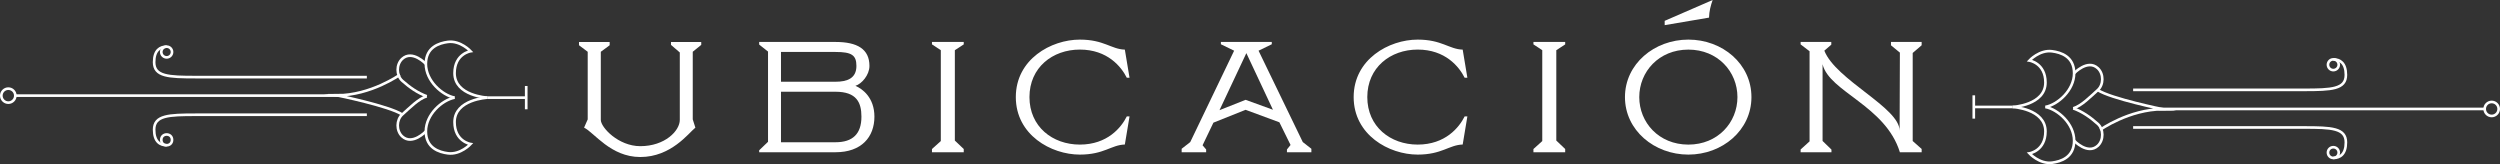 <svg enable-background="new 0 0 643.703 42.266" height="42.266" viewBox="0 0 643.703 42.266" width="643.703" xmlns="http://www.w3.org/2000/svg"><rect x="0" y="0" width="643.703" height="42.266" fill="#333333" stroke="none"/><path d="m335.444 36.579l2.213 1.728v.893h-6.293v-.718l.93-1.154-2.875-5.836-8.7-3.219-8.289 3.309-2.791 5.822.92 1.078v.718h-6.306v-.894l2.212-1.728 11.3-23.526-3.409-1.658v-.592h13.104v.592l-3.406 1.658zm-14.531-22.902l-6.915 14.689 6.721-2.663 7.038 2.555z" fill="#fff"/><path d="m215.143 10.803c5.578 0 8.723 1.818 8.723 6.172 0 2.378-2.041 4.645-3.609 5.125 1.803.763 4.889 3.026 4.889 7.942 0 5.223-3.32 9.157-10.002 9.157h-19.671v-.501l2.278-2.188v-23.236l-2.278-1.8v-.671zm0 10.243c3.027 0 5.369-.888 5.369-4.071 0-2.804-1.266-3.595-5.369-3.595h-14.053v7.666zm0 15.579c4.402 0 6.66-2.135 6.66-6.582 0-3.638-1.234-6.422-6.66-6.422h-14.053v13.004z" fill="#fff"/><path d="m248.145 11.432v-.63h-8.18v.623l2.276 1.498v23.399l-2.276 2.049v.83h8.18v-.83l-2.29-2.18v-23.268z" fill="#fff"/><path d="m403.006 11.432v-.63h-8.177v.623l2.275 1.498v23.399l-2.275 2.049v.83h8.177v-.83l-2.287-2.18v-23.268z" fill="#fff"/><path d="m348.542 24.998c0-9.729 9.074-14.799 16.488-14.799 6.225 0 8.078 2.482 11.586 2.578l1.207 7.247h-.703c-1.408-2.832-4.969-7.258-12.09-7.258-7.031 0-12.977 4.619-12.977 12.233 0 7.611 5.945 12.229 12.977 12.229 7.121 0 10.682-4.427 12.09-7.256h.703l-1.207 7.24c-3.508.1-5.361 2.594-11.586 2.594-7.414-.001-16.488-5.077-16.488-14.808" fill="#fff"/><path d="m261.554 24.998c0-9.729 9.075-14.799 16.487-14.799 6.227 0 8.08 2.482 11.586 2.578l1.208 7.247h-.704c-1.407-2.832-4.968-7.258-12.09-7.258-7.03 0-12.975 4.619-12.975 12.233 0 7.611 5.944 12.229 12.975 12.229 7.122 0 10.683-4.427 12.09-7.256h.704l-1.208 7.24c-3.506.1-5.359 2.594-11.586 2.594-7.412-.001-16.487-5.077-16.487-14.808" fill="#fff"/><path d="m434.725 39.806c-8.746 0-16.328-6.247-16.328-14.804 0-8.555 7.582-14.805 16.328-14.805 8.781 0 16.238 6.25 16.238 14.805 0 8.557-7.502 14.804-16.238 14.804m12.635-14.804c0-6.511-5.035-12.229-12.635-12.229-7.617 0-12.645 5.718-12.645 12.229 0 6.516 5.027 12.23 12.645 12.23 7.6 0 12.635-5.714 12.635-12.23" fill="#fff"/><path d="m179.049 32.867c-1.771 1.414-6.225 7.561-14.191 7.561-7.636 0-11.902-6.34-14.469-7.561l.934-2.124v-17.41l-2.241-1.683v-.837h7.892v.837l-2.279 1.683v17.536c0 1.941 4.533 6.767 10.164 6.767 6.355 0 10.176-3.965 10.176-6.767v-17.357l-2.268-1.955v-.745h7.788v.745l-2.186 1.768v17.418z" fill="#fff"/><path d="m494.788 11.655v-.853h-7.896v.863l2.293 1.883-.07 20.106c0-5.953-16.436-13.055-19.383-20.609l1.791-1.54v-.704h-2.246-5.652v.631l2.303 1.762v23.205l-2.303 2.089v.713h7.939v-.688l-2.287-2.223v-19.753c1.705 7.118 16.213 10.649 19.908 22.665h5.604v-.847l-2.305-2.048v-22.672z" fill="#fff"/><path d="m440.977 0c-.51 1.449-.891 2.876-.932 4.536l-11.418 1.939-.004-1.109z" fill="#fff"/><path d="m518.196 27.54c0 0 8.467.438 8.467 6.303 0 4.996-4.127 5.644-4.127 5.644s2.604 2.827 5.867 2.394c2.15-.287 5.645-1.305 5.645-5.646 0-4.346-4.125-8.036-7.385-8.691" fill="none" stroke="#fff" stroke-miterlimit="10" stroke-width=".681"/><path d="m534.047 36.232c0 0 3.475 3.69 6.084 1.306 1.582-1.455 1.533-4.287 0-5.65-1.953-1.736-3.953-3.135-6.301-3.987" fill="none" stroke="#fff" stroke-miterlimit="10" stroke-width=".681"/><path d="m518.196 27.54c0 0 8.467-.434 8.467-6.298 0-4.995-4.127-5.649-4.127-5.649s2.604-2.829 5.867-2.385c2.15.282 5.645 1.301 5.645 5.646 0 4.343-4.125 8.036-7.385 8.688" fill="none" stroke="#fff" stroke-miterlimit="10" stroke-width=".681"/><path d="m534.047 18.854c0 0 3.475-3.688 6.084-1.303 1.582 1.454 1.533 4.282 0 5.646-1.953 1.738-4.107 4.009-6.301 4.702" fill="none" stroke="#fff" stroke-miterlimit="10" stroke-width=".681"/><path d="m540.76 33.415c0 0 7.455-5.283 16.154-5.283 0 0-13.369-2.722-16.783-4.936" fill="none" stroke="#fff" stroke-miterlimit="10" stroke-width=".681"/><path d="m508.456 27.54h9.74" fill="none" stroke="#fff" stroke-miterlimit="10" stroke-width=".681"/><path d="m556.014 28.054h83.703" fill="none" stroke="#fff" stroke-miterlimit="10" stroke-width=".681"/><path d="m549.243 32.823c0 0 36.932 0 44.01 0 7.076 0 10.768.154 10.768 3.846 0 3.077-1.539 3.998-3.232 3.998" fill="none" stroke="#fff" stroke-miterlimit="10" stroke-width=".681"/><path d="m602.18 39.287c0-.769-.629-1.384-1.393-1.384-.768 0-1.383.615-1.383 1.384 0 .765.615 1.38 1.383 1.38.764 0 1.393-.615 1.393-1.38z" fill="none" stroke="#fff" stroke-miterlimit="10" stroke-width=".681"/><path d="m549.243 23.137c0 0 36.932 0 44.01 0 7.076 0 10.768-.16 10.768-3.85 0-3.078-1.539-4.001-3.232-4.001" fill="none" stroke="#fff" stroke-miterlimit="10" stroke-width=".681"/><path d="m602.18 16.668c0 .765-.629 1.386-1.393 1.386-.768 0-1.383-.621-1.383-1.386 0-.763.615-1.382 1.383-1.382.764 0 1.393.619 1.393 1.382z" fill="none" stroke="#fff" stroke-miterlimit="10" stroke-width=".681"/><path d="m643.362 28.054c0-.996-.807-1.802-1.801-1.802-1 0-1.805.806-1.805 1.802 0 .998.805 1.804 1.805 1.804.994-.001 1.801-.806 1.801-1.804z" fill="none" stroke="#fff" stroke-miterlimit="10" stroke-width=".681"/><path d="m508.213 30.544v-6.001" fill="none" stroke="#fff" stroke-miterlimit="10" stroke-width=".681"/><path d="m125.509 25.142c0 0-8.469-.438-8.469-6.306 0-4.995 4.127-5.644 4.127-5.644s-2.604-2.826-5.865-2.395c-2.15.291-5.648 1.306-5.648 5.649 0 4.346 4.133 8.037 7.387 8.694" fill="none" stroke="#fff" stroke-miterlimit="10" stroke-width=".681"/><path d="m109.652 16.448c0 0-3.471-3.692-6.08-1.303-1.586 1.454-1.53 4.282 0 5.648 1.953 1.736 3.956 3.131 6.3 3.991" fill="none" stroke="#fff" stroke-miterlimit="10" stroke-width=".681"/><path d="m125.509 25.142c0 0-8.469.434-8.469 6.295 0 4.996 4.127 5.649 4.127 5.649s-2.604 2.828-5.865 2.384c-2.15-.277-5.648-1.301-5.648-5.645s4.133-8.036 7.387-8.684" fill="none" stroke="#fff" stroke-miterlimit="10" stroke-width=".681"/><path d="m109.652 33.826c0 0-3.471 3.69-6.08 1.302-1.586-1.451-1.53-4.283 0-5.646 1.953-1.735 4.108-4.002 6.3-4.696" fill="none" stroke="#fff" stroke-miterlimit="10" stroke-width=".681"/><path d="m102.944 19.266c0 0-7.455 5.282-16.158 5.282 0 0 13.373 2.727 16.786 4.934" fill="none" stroke="#fff" stroke-miterlimit="10" stroke-width=".681"/><path d="m135.249 25.142h-9.74" fill="none" stroke="#fff" stroke-miterlimit="10" stroke-width=".681"/><path d="m87.689 24.623h-83.701" fill="none" stroke="#fff" stroke-miterlimit="10" stroke-width=".681"/><path d="m94.458 19.855c0 0-36.926 0-44.006 0-7.076 0-10.769-.154-10.769-3.845 0-3.079 1.54-3.998 3.229-3.998" fill="none" stroke="#fff" stroke-miterlimit="10" stroke-width=".681"/><path d="m41.524 13.392c0 .769.623 1.382 1.389 1.382.768 0 1.383-.613 1.383-1.382 0-.766-.615-1.38-1.383-1.38-.766 0-1.389.614-1.389 1.38z" fill="none" stroke="#fff" stroke-miterlimit="10" stroke-width=".681"/><path d="m94.458 29.547c0 0-36.926 0-44.006 0-7.076 0-10.769.158-10.769 3.845 0 3.084 1.54 4.004 3.229 4.004" fill="none" stroke="#fff" stroke-miterlimit="10" stroke-width=".681"/><circle cx="42.911" cy="36.011" fill="none" r="1.385" stroke="#fff" stroke-miterlimit="10" stroke-width=".681"/><path d="m .341 24.623c0 .999.811 1.808 1.803 1.808.995 0 1.801-.809 1.801-1.808 0-.99-.806-1.8-1.801-1.8-.994 0-1.803.809-1.803 1.8z" fill="none" stroke="#fff" stroke-miterlimit="10" stroke-width=".681"/><path d="m135.491 22.139v5.999" fill="none" stroke="#fff" stroke-miterlimit="10" stroke-width=".681"/></svg>